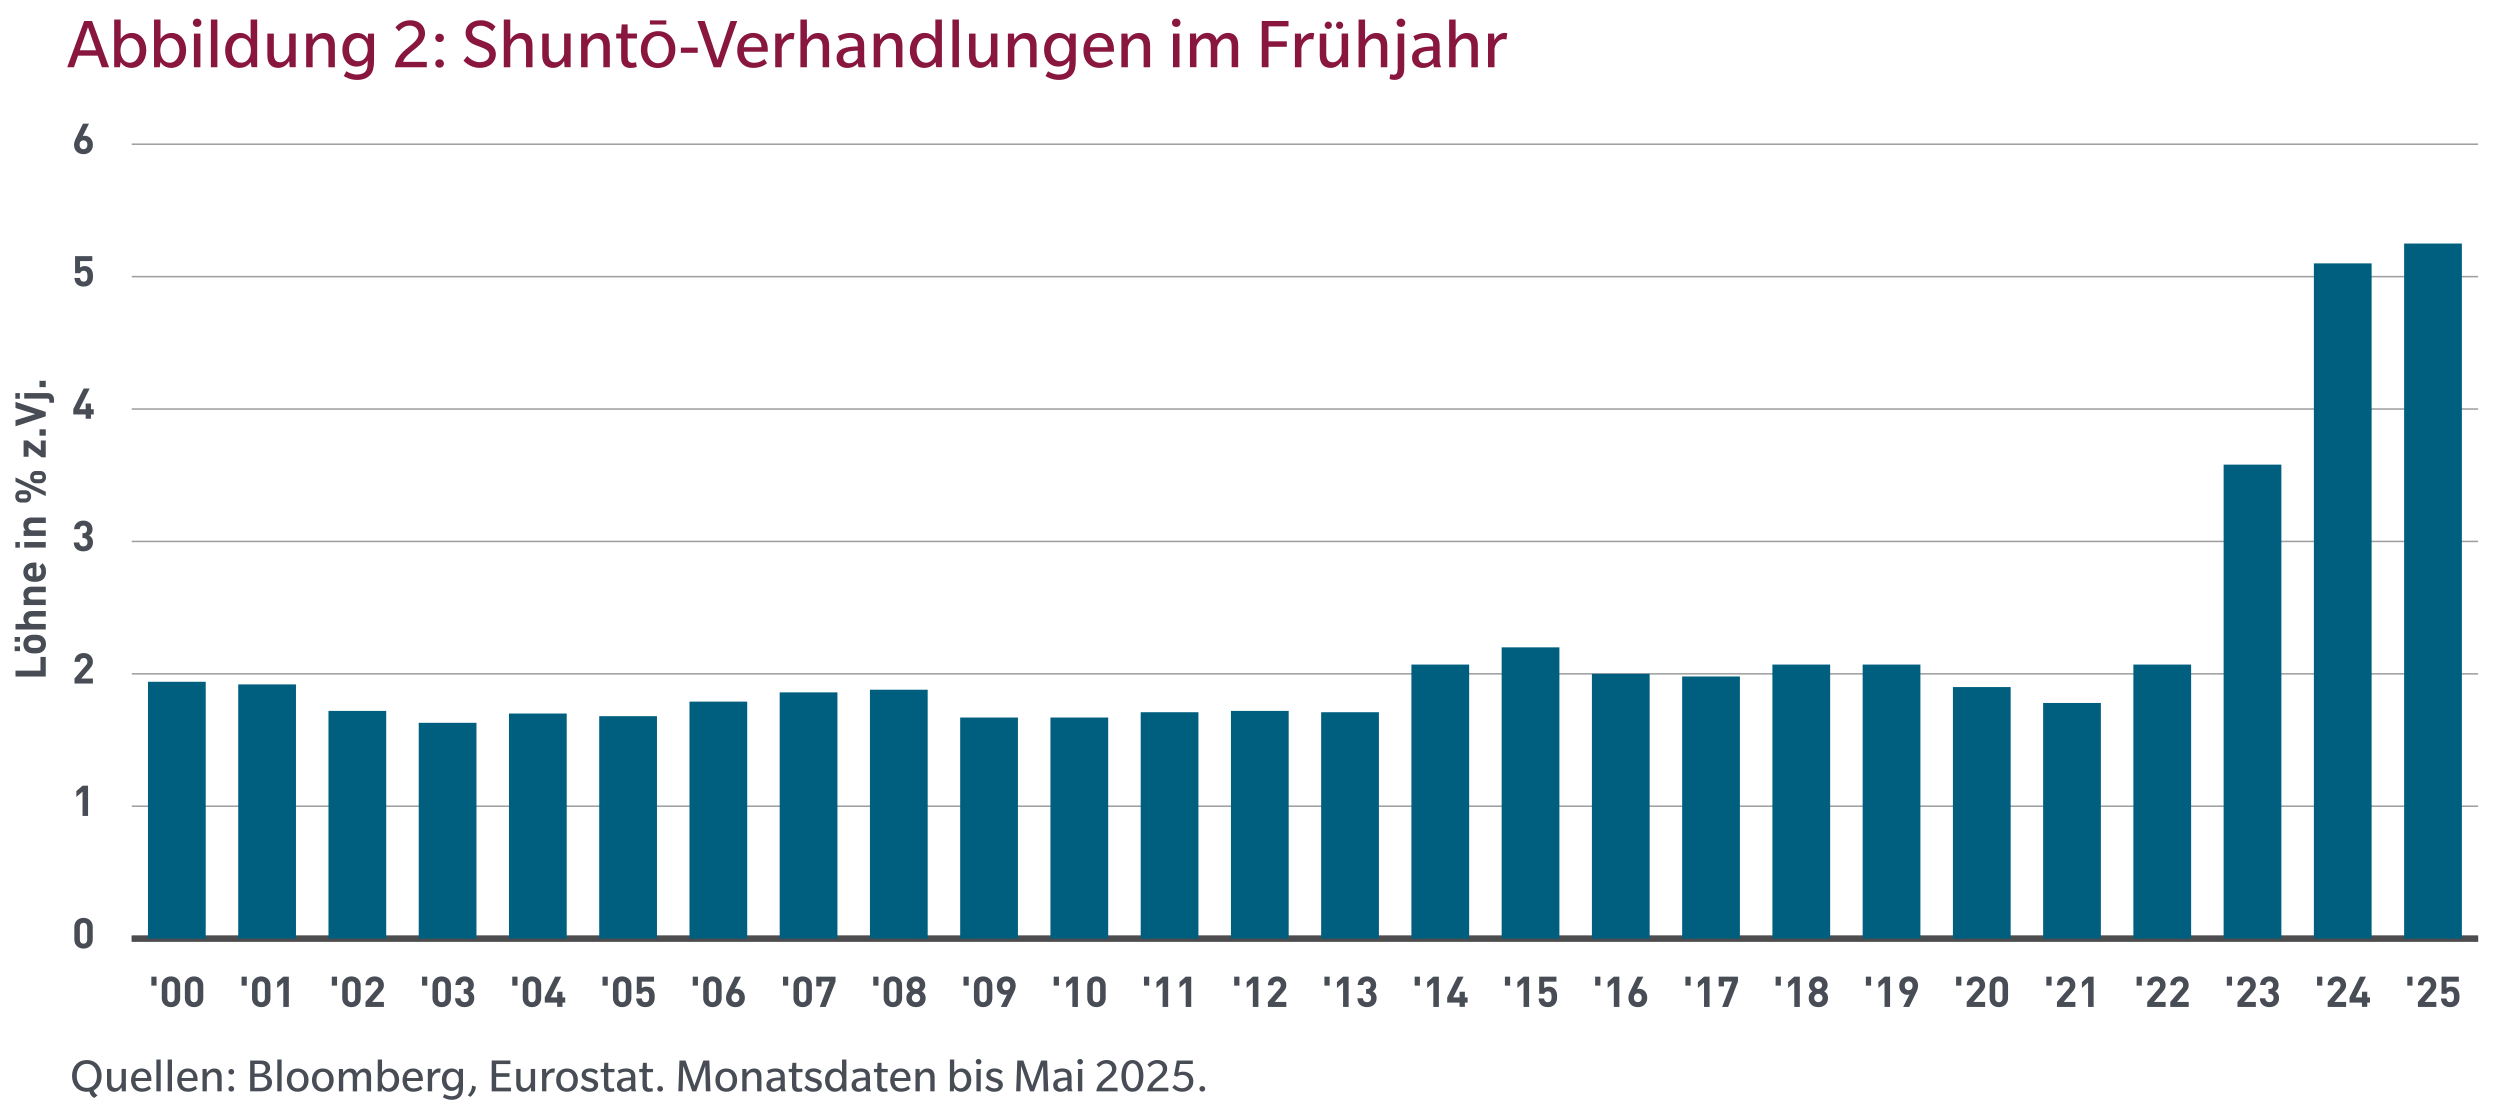 <?xml version="1.0" encoding="UTF-8"?><svg id="Layer_1" xmlns="http://www.w3.org/2000/svg" viewBox="0 0 800 355"><defs><style>.cls-1{fill:#89163e;}.cls-1,.cls-2,.cls-3{stroke-width:0px;}.cls-4{stroke:#9d9fa2;stroke-width:.49px;}.cls-4,.cls-5{fill:none;stroke-miterlimit:10;}.cls-5{stroke:#4d4d4f;stroke-width:1.94px;}.cls-2{fill:#474c55;}.cls-3{fill:#005f7f;}</style></defs><path class="cls-1" d="M32.6,21.52l-1.31-3.71h-6.32l-1.31,3.71h-2.15l5.43-14.81h2.52l5.43,14.81h-2.31ZM28.15,8.72l-2.61,7.37h5.2l-2.59-7.37Z"/><path class="cls-1" d="M42,21.73c-2.17,0-3.1-1.4-3.38-1.87l-.26,1.66h-1.82V6.25h2.08v6.25c.14-.28,1.24-1.96,3.57-1.96,2.82,0,4.62,2.35,4.62,5.6s-1.98,5.6-4.8,5.6ZM41.65,12.17c-1.89,0-3.1,1.8-3.1,3.94s1.12,3.96,3.01,3.96,3.1-1.8,3.1-3.96-1.12-3.94-3.01-3.94Z"/><path class="cls-1" d="M54.75,21.73c-2.17,0-3.1-1.4-3.38-1.87l-.26,1.66h-1.82V6.25h2.08v6.25c.14-.28,1.24-1.96,3.57-1.96,2.82,0,4.62,2.35,4.62,5.6s-1.98,5.6-4.8,5.6ZM54.4,12.17c-1.89,0-3.1,1.8-3.1,3.94s1.12,3.96,3.01,3.96,3.1-1.8,3.1-3.96-1.12-3.94-3.01-3.94Z"/><path class="cls-1" d="M63.1,8.62c-.77,0-1.38-.54-1.38-1.31s.58-1.35,1.35-1.35,1.38.56,1.38,1.33-.58,1.33-1.35,1.33ZM62.05,21.52v-10.77h2.08v10.77h-2.08Z"/><path class="cls-1" d="M67.48,21.52V6.25h2.08v15.27h-2.08Z"/><path class="cls-1" d="M80.49,21.52l-.26-1.66c-.09.12-1.07,1.87-3.57,1.87-2.82,0-4.62-2.35-4.62-5.6s1.96-5.6,4.78-5.6c2.33,0,3.24,1.68,3.38,1.96v-6.25h2.1v15.27h-1.82ZM77.3,12.17c-1.91,0-3.1,1.8-3.1,3.94s1.1,3.96,3.01,3.96,3.08-1.8,3.08-3.96-1.1-3.94-2.98-3.94Z"/><path class="cls-1" d="M92.69,21.52l-.14-1.96c-.63,1.05-1.77,2.17-3.5,2.17-2.05,0-3.5-1.14-3.5-3.99v-6.99h2.08v6.55c0,1.66.58,2.63,2.1,2.63s2.61-1.54,2.82-2.73v-6.46h2.08v10.77h-1.94Z"/><path class="cls-1" d="M105.09,21.52v-6.41c0-1.68-.49-2.77-2.15-2.77s-2.68,1.73-2.89,2.77v6.41h-2.08v-10.77h1.94l.14,1.98c.63-1.07,1.79-2.19,3.59-2.19,2.17,0,3.52,1.26,3.52,4.01v6.97h-2.08Z"/><path class="cls-1" d="M118.59,23.83c-.77.93-2.1,1.75-4.31,1.75s-3.87-.96-4.27-1.26l.82-1.52c.56.37,1.98,1.05,3.38,1.05s2.24-.44,2.68-.93c.44-.49.75-1.28.75-2.68v-.91c-.12.23-1.1,1.98-3.54,1.98-2.77,0-4.55-2.24-4.55-5.41s2.03-5.36,4.71-5.36c2.4,0,3.22,1.66,3.33,1.96l.23-1.75h1.87v8.67c0,2.22-.33,3.45-1.1,4.41ZM114.72,12.17c-1.87,0-3.03,1.63-3.03,3.71s1.1,3.71,2.94,3.71,3.03-1.63,3.03-3.71-1.1-3.71-2.94-3.71Z"/><path class="cls-1" d="M126.38,21.52c.37-3.54,3.29-5.55,4.52-6.6,1.24-1.03,3.03-2.38,3.03-4.06s-1.21-2.66-2.89-2.66-2.8,1.12-3.38,1.82l-1.14-1.28c.7-.82,2.19-2.26,4.83-2.26s4.66,1.63,4.66,4.22-2.29,4.2-3.43,5.13c-1.12.93-3.1,2.33-3.59,3.96h7.58v1.73h-10.19Z"/><path class="cls-1" d="M140.67,13.47c-.79,0-1.38-.58-1.38-1.33s.58-1.35,1.38-1.35,1.38.58,1.38,1.35-.58,1.33-1.38,1.33ZM140.67,21.66c-.79,0-1.38-.58-1.38-1.33s.58-1.35,1.38-1.35,1.38.58,1.38,1.35-.58,1.33-1.38,1.33Z"/><path class="cls-1" d="M157.25,20.51c-.86.72-2.05,1.21-3.8,1.21-2.54,0-4.38-1.49-5.13-2.31l1.21-1.49c.37.4,1.89,1.98,3.92,1.98s3.12-.96,3.12-2.33-1.28-1.89-1.94-2.17c-.65-.28-2.45-.96-2.89-1.14-.26-.12-1-.42-1.63-1.03-.58-.56-1.12-1.42-1.12-2.7,0-1.35.63-2.4,1.49-3.05.84-.63,1.94-1,3.43-1,2.52,0,4.15,1.45,4.66,2.03l-1.05,1.47c-.51-.58-1.96-1.75-3.64-1.75s-2.8.75-2.8,2.1,1.26,1.89,1.89,2.15c.63.28,2.52.98,2.98,1.17.3.14,1,.44,1.58,1.03.61.56,1.14,1.38,1.14,2.68s-.56,2.42-1.45,3.17Z"/><path class="cls-1" d="M168.33,21.52v-6.41c0-1.68-.49-2.77-2.15-2.77s-2.68,1.73-2.89,2.77v6.41h-2.08V6.25h2.08v6.48c.63-1.07,1.8-2.19,3.59-2.19,2.17,0,3.52,1.26,3.52,4.01v6.97h-2.07Z"/><path class="cls-1" d="M180.66,21.52l-.14-1.96c-.63,1.05-1.77,2.17-3.5,2.17-2.05,0-3.5-1.14-3.5-3.99v-6.99h2.08v6.55c0,1.66.58,2.63,2.1,2.63s2.61-1.54,2.82-2.73v-6.46h2.08v10.77h-1.94Z"/><path class="cls-1" d="M193.07,21.52v-6.41c0-1.68-.49-2.77-2.15-2.77s-2.68,1.73-2.89,2.77v6.41h-2.08v-10.77h1.94l.14,1.98c.63-1.07,1.8-2.19,3.59-2.19,2.17,0,3.52,1.26,3.52,4.01v6.97h-2.07Z"/><path class="cls-1" d="M200.85,12.31v5.57c0,.96.12,1.47.37,1.75.28.33.7.47,1.17.47s.96-.12,1.14-.19l.23,1.54c-.42.16-1.28.3-2,.3-.89,0-1.66-.21-2.24-.82-.61-.63-.75-1.45-.75-2.8v-5.83h-1.59v-1.56h1.56l.21-2.94h1.89v2.94h2.98v1.56h-2.98Z"/><path class="cls-1" d="M216.11,15.78c0,4.17-2.89,5.99-5.62,5.99-3.05,0-5.41-2.24-5.41-5.81,0-3.78,2.47-5.99,5.6-5.99s5.43,2.35,5.43,5.81ZM207.15,15.9c0,2.47,1.42,4.34,3.43,4.34s3.43-1.84,3.43-4.38c0-1.91-.96-4.34-3.38-4.34s-3.47,2.24-3.47,4.38ZM213.22,6.53v1.33h-5.25v-1.33h5.25Z"/><path class="cls-1" d="M217.88,16.9v-1.66h5.39v1.66h-5.39Z"/><path class="cls-1" d="M230.7,21.52h-2.33l-5.2-14.81h2.31l4.13,12.47,4.15-12.47h2.15l-5.2,14.81Z"/><path class="cls-1" d="M238.05,16.55c.02,2.17,1.24,3.54,3.24,3.54s3.19-1.1,3.31-1.21l.84,1.33s-1.42,1.52-4.41,1.52-5.11-2.05-5.11-5.57,2.22-5.62,5.11-5.62,4.66,2.17,4.66,5.25v.77h-7.65ZM240.96,12.05c-1.96,0-2.82,1.66-2.94,3.05h5.64c0-1.56-.77-3.05-2.7-3.05Z"/><path class="cls-1" d="M253.95,12.66s-.3-.14-.79-.14-.98.09-1.52.47c-.61.42-1.28,1.28-1.49,2.47v6.06h-2.08v-10.77h1.94l.14,2.1c.56-1.21,1.77-2.33,3.26-2.33.51,0,.84.12.84.12l-.3,2.03Z"/><path class="cls-1" d="M263.25,21.52v-6.41c0-1.68-.49-2.77-2.15-2.77s-2.68,1.73-2.89,2.77v6.41h-2.08V6.25h2.08v6.48c.63-1.07,1.8-2.19,3.59-2.19,2.17,0,3.52,1.26,3.52,4.01v6.97h-2.07Z"/><path class="cls-1" d="M274.77,21.52s-.23-.68-.23-1.33c-.63.75-1.68,1.56-3.43,1.56s-3.4-.98-3.4-3.29,2.03-2.96,2.91-3.19c.86-.23,2.33-.42,3.85-.42v-.65c0-1.56-1.12-2.1-2.45-2.1s-2.54.51-3.22.98l-.68-1.49c.89-.51,2.38-1.05,3.96-1.05s2.66.44,3.29.98c.65.56,1.17,1.38,1.17,3.05v4.66c0,1.1.19,1.73.49,2.29h-2.26ZM274.47,16.2c-.42,0-1.73.09-2.4.19-.7.12-2.24.47-2.24,1.96s1.07,1.89,1.96,1.89,2.05-.51,2.68-1.68v-2.35Z"/><path class="cls-1" d="M286.71,21.52v-6.41c0-1.68-.49-2.77-2.15-2.77s-2.68,1.73-2.89,2.77v6.41h-2.08v-10.77h1.94l.14,1.98c.63-1.07,1.79-2.19,3.59-2.19,2.17,0,3.52,1.26,3.52,4.01v6.97h-2.08Z"/><path class="cls-1" d="M299.6,21.52l-.26-1.66c-.09.12-1.07,1.87-3.57,1.87-2.82,0-4.62-2.35-4.62-5.6s1.96-5.6,4.78-5.6c2.33,0,3.24,1.68,3.38,1.96v-6.25h2.1v15.27h-1.82ZM296.41,12.17c-1.91,0-3.1,1.8-3.1,3.94s1.1,3.96,3.01,3.96,3.08-1.8,3.08-3.96-1.1-3.94-2.98-3.94Z"/><path class="cls-1" d="M304.78,21.52V6.25h2.08v15.27h-2.08Z"/><path class="cls-1" d="M317.23,21.52l-.14-1.96c-.63,1.05-1.77,2.17-3.5,2.17-2.05,0-3.5-1.14-3.5-3.99v-6.99h2.08v6.55c0,1.66.58,2.63,2.1,2.63s2.61-1.54,2.82-2.73v-6.46h2.08v10.77h-1.94Z"/><path class="cls-1" d="M329.64,21.52v-6.41c0-1.68-.49-2.77-2.15-2.77s-2.68,1.73-2.89,2.77v6.41h-2.08v-10.77h1.94l.14,1.98c.63-1.07,1.79-2.19,3.59-2.19,2.17,0,3.52,1.26,3.52,4.01v6.97h-2.08Z"/><path class="cls-1" d="M343.14,23.83c-.77.93-2.1,1.75-4.31,1.75s-3.87-.96-4.27-1.26l.82-1.52c.56.37,1.98,1.05,3.38,1.05s2.24-.44,2.68-.93c.44-.49.75-1.28.75-2.68v-.91c-.12.23-1.1,1.98-3.54,1.98-2.77,0-4.55-2.24-4.55-5.41s2.03-5.36,4.71-5.36c2.4,0,3.22,1.66,3.33,1.96l.23-1.75h1.87v8.67c0,2.22-.33,3.45-1.1,4.41ZM339.27,12.17c-1.87,0-3.03,1.63-3.03,3.71s1.1,3.71,2.94,3.71,3.03-1.63,3.03-3.71-1.1-3.71-2.94-3.71Z"/><path class="cls-1" d="M348.83,16.55c.02,2.17,1.24,3.54,3.24,3.54s3.19-1.1,3.31-1.21l.84,1.33s-1.42,1.52-4.41,1.52-5.11-2.05-5.11-5.57,2.21-5.62,5.11-5.62,4.66,2.17,4.66,5.25v.77h-7.65ZM351.74,12.05c-1.96,0-2.82,1.66-2.94,3.05h5.64c0-1.56-.77-3.05-2.7-3.05Z"/><path class="cls-1" d="M365.96,21.52v-6.41c0-1.68-.49-2.77-2.15-2.77s-2.68,1.73-2.89,2.77v6.41h-2.08v-10.77h1.94l.14,1.98c.63-1.07,1.79-2.19,3.59-2.19,2.17,0,3.52,1.26,3.52,4.01v6.97h-2.08Z"/><path class="cls-1" d="M376.41,8.62c-.77,0-1.38-.54-1.38-1.31s.58-1.35,1.35-1.35,1.38.56,1.38,1.33-.58,1.33-1.35,1.33ZM375.36,21.52v-10.77h2.08v10.77h-2.08Z"/><path class="cls-1" d="M394.13,21.52v-6.69c0-1.4-.3-2.5-1.87-2.5s-2.61,1.98-2.73,2.77v6.41h-2.08v-6.69c0-1.4-.3-2.5-1.89-2.5s-2.59,1.98-2.7,2.77v6.41h-2.08v-10.77h1.94l.14,1.98c.65-1.24,1.96-2.19,3.43-2.19s2.63.68,3.05,2.31c.75-1.33,2.08-2.31,3.61-2.31,1.72,0,3.26,1,3.26,3.78v7.2h-2.1Z"/><path class="cls-1" d="M405.93,8.44v4.78h5.85v1.75h-5.85v6.55h-2.17V6.71h8.56v1.73h-6.39Z"/><path class="cls-1" d="M420.25,12.66s-.3-.14-.79-.14-.98.09-1.52.47c-.61.42-1.28,1.28-1.49,2.47v6.06h-2.08v-10.77h1.94l.14,2.1c.56-1.21,1.77-2.33,3.26-2.33.51,0,.84.12.84.12l-.3,2.03Z"/><path class="cls-1" d="M429.46,21.52l-.14-1.96c-.63,1.05-1.77,2.17-3.5,2.17-2.05,0-3.5-1.14-3.5-3.99v-6.99h2.08v6.55c0,1.66.58,2.63,2.1,2.63s2.61-1.54,2.82-2.73v-6.46h2.08v10.77h-1.94ZM425.03,9.25c-.68,0-1.14-.54-1.14-1.17s.47-1.17,1.14-1.17,1.17.51,1.17,1.17-.47,1.17-1.17,1.17ZM428.69,9.25c-.7,0-1.17-.54-1.17-1.17s.47-1.17,1.14-1.17,1.17.51,1.17,1.17-.47,1.17-1.14,1.17Z"/><path class="cls-1" d="M441.86,21.52v-6.41c0-1.68-.49-2.77-2.15-2.77s-2.68,1.73-2.89,2.77v6.41h-2.08V6.25h2.08v6.48c.63-1.07,1.79-2.19,3.59-2.19,2.17,0,3.52,1.26,3.52,4.01v6.97h-2.08Z"/><path class="cls-1" d="M448.72,24.45c-.51.68-1.38,1.12-2.38,1.12s-1.52-.23-1.68-.3l.21-1.52c.26.07.65.14.96.14.21,0,.7.05,1.03-.33.37-.4.4-1.26.4-2.08v-10.75h2.1v10.98c0,1.05-.12,2.05-.63,2.73ZM448.32,8.62c-.77,0-1.4-.54-1.4-1.31s.61-1.35,1.38-1.35,1.38.56,1.38,1.33-.58,1.33-1.35,1.33Z"/><path class="cls-1" d="M458.91,21.52s-.23-.68-.23-1.33c-.63.75-1.68,1.56-3.43,1.56s-3.4-.98-3.4-3.29,2.03-2.96,2.91-3.19c.86-.23,2.33-.42,3.85-.42v-.65c0-1.56-1.12-2.1-2.45-2.1s-2.54.51-3.22.98l-.68-1.49c.89-.51,2.38-1.05,3.96-1.05s2.66.44,3.29.98c.65.56,1.17,1.38,1.17,3.05v4.66c0,1.1.19,1.73.49,2.29h-2.26ZM458.6,16.2c-.42,0-1.72.09-2.4.19-.7.12-2.24.47-2.24,1.96s1.07,1.89,1.96,1.89,2.05-.51,2.68-1.68v-2.35Z"/><path class="cls-1" d="M470.84,21.52v-6.41c0-1.68-.49-2.77-2.15-2.77s-2.68,1.73-2.89,2.77v6.41h-2.08V6.25h2.08v6.48c.63-1.07,1.79-2.19,3.59-2.19,2.17,0,3.52,1.26,3.52,4.01v6.97h-2.08Z"/><path class="cls-1" d="M482.04,12.66s-.3-.14-.79-.14-.98.09-1.52.47c-.61.42-1.28,1.28-1.49,2.47v6.06h-2.08v-10.77h1.94l.14,2.1c.56-1.21,1.77-2.33,3.26-2.33.51,0,.84.12.84.12l-.3,2.03Z"/><path class="cls-2" d="M29.97,348.87c.08.59.72,1.38,1.27,1.6l-1.06.89c-.76-.33-1.42-1.15-1.57-2.07,0,0-.36.08-.82.08-2.88,0-4.74-2.1-4.74-5.08s1.87-5.07,4.74-5.07,4.73,2.1,4.73,5.07-1.77,4.26-2.55,4.59ZM27.8,340.43c-2.02,0-3.25,1.62-3.25,3.84s1.23,3.86,3.25,3.86,3.23-1.62,3.23-3.84-1.23-3.86-3.23-3.86Z"/><path class="cls-2" d="M38.99,349.23l-.09-1.31c-.42.7-1.18,1.45-2.33,1.45-1.37,0-2.33-.76-2.33-2.66v-4.66h1.38v4.37c0,1.1.39,1.76,1.4,1.76s1.74-1.03,1.88-1.82v-4.31h1.38v7.18h-1.29Z"/><path class="cls-2" d="M43.35,345.92c.02,1.45.82,2.36,2.16,2.36s2.13-.73,2.21-.81l.56.89s-.95,1.01-2.94,1.01-3.4-1.37-3.4-3.72,1.48-3.75,3.4-3.75,3.11,1.45,3.11,3.5v.51h-5.1ZM45.3,342.92c-1.31,0-1.88,1.1-1.96,2.04h3.76c0-1.04-.51-2.04-1.8-2.04Z"/><path class="cls-2" d="M50.04,349.23v-10.18h1.38v10.18h-1.38Z"/><path class="cls-2" d="M53.66,349.23v-10.18h1.38v10.18h-1.38Z"/><path class="cls-2" d="M58.12,345.92c.02,1.45.82,2.36,2.16,2.36s2.13-.73,2.21-.81l.56.89s-.95,1.01-2.94,1.01-3.4-1.37-3.4-3.72,1.48-3.75,3.4-3.75,3.11,1.45,3.11,3.5v.51h-5.1ZM60.07,342.92c-1.31,0-1.88,1.1-1.96,2.04h3.76c0-1.04-.51-2.04-1.8-2.04Z"/><path class="cls-2" d="M69.55,349.23v-4.28c0-1.12-.33-1.85-1.43-1.85s-1.79,1.15-1.93,1.85v4.28h-1.38v-7.18h1.29l.09,1.32c.42-.72,1.2-1.46,2.39-1.46,1.45,0,2.35.84,2.35,2.67v4.65h-1.38Z"/><path class="cls-2" d="M74.01,343.87c-.53,0-.92-.39-.92-.89s.39-.9.92-.9.92.39.92.9-.39.89-.92.89ZM74.01,349.32c-.53,0-.92-.39-.92-.89s.39-.9.92-.9.92.39.92.9-.39.89-.92.89Z"/><path class="cls-2" d="M85.92,348.61c-.67.45-1.59.62-2.64.62h-3.23v-9.87h3.02c.82,0,1.77.06,2.35.45.56.39,1.01.98,1.01,1.94s-.59,1.83-1.73,2.13v.05c1.43.2,2.35,1.14,2.35,2.47,0,1.01-.47,1.76-1.12,2.21ZM84.32,340.71c-.34-.19-.85-.22-1.38-.22h-1.46v3.03h1.46c.53,0,1.06-.06,1.38-.3.33-.22.65-.61.65-1.26s-.31-1.06-.65-1.26ZM84.81,344.92c-.33-.22-.82-.33-1.49-.33h-1.85v3.51h1.85c.67,0,1.17-.12,1.49-.34.36-.22.73-.68.73-1.42s-.37-1.2-.73-1.43Z"/><path class="cls-2" d="M88.74,349.23v-10.18h1.38v10.18h-1.38Z"/><path class="cls-2" d="M95.27,349.37c-2.08,0-3.48-1.45-3.48-3.73s1.4-3.73,3.47-3.73,3.48,1.45,3.48,3.73-1.4,3.73-3.47,3.73ZM95.27,342.99c-1.32,0-2.05,1.1-2.05,2.64s.72,2.64,2.04,2.64,2.05-1.09,2.05-2.64-.72-2.64-2.04-2.64Z"/><path class="cls-2" d="M103.31,349.37c-2.08,0-3.48-1.45-3.48-3.73s1.4-3.73,3.47-3.73,3.48,1.45,3.48,3.73-1.4,3.73-3.47,3.73ZM103.31,342.99c-1.32,0-2.05,1.1-2.05,2.64s.72,2.64,2.04,2.64,2.05-1.09,2.05-2.64-.72-2.64-2.04-2.64Z"/><path class="cls-2" d="M117.33,349.23v-4.46c0-.93-.2-1.66-1.24-1.66s-1.74,1.32-1.82,1.85v4.28h-1.38v-4.46c0-.93-.2-1.66-1.26-1.66s-1.73,1.32-1.8,1.85v4.28h-1.38v-7.18h1.29l.09,1.32c.44-.82,1.31-1.46,2.29-1.46s1.76.45,2.04,1.54c.5-.89,1.38-1.54,2.41-1.54,1.15,0,2.18.67,2.18,2.52v4.8h-1.4Z"/><path class="cls-2" d="M124.51,349.37c-1.45,0-2.07-.93-2.25-1.24l-.17,1.1h-1.21v-10.18h1.38v4.17c.09-.19.82-1.31,2.38-1.31,1.88,0,3.08,1.57,3.08,3.73s-1.32,3.73-3.2,3.73ZM124.28,342.99c-1.26,0-2.07,1.2-2.07,2.63s.75,2.64,2.01,2.64,2.07-1.2,2.07-2.64-.75-2.63-2.01-2.63Z"/><path class="cls-2" d="M130.22,345.92c.02,1.45.82,2.36,2.16,2.36s2.13-.73,2.21-.81l.56.89s-.95,1.01-2.94,1.01-3.4-1.37-3.4-3.72,1.48-3.75,3.4-3.75,3.11,1.45,3.11,3.5v.51h-5.1ZM132.16,342.92c-1.31,0-1.88,1.1-1.96,2.04h3.76c0-1.04-.51-2.04-1.8-2.04Z"/><path class="cls-2" d="M140.82,343.32s-.2-.09-.53-.09-.65.06-1.01.31c-.4.28-.86.86-1,1.65v4.04h-1.38v-7.18h1.29l.09,1.4c.37-.81,1.18-1.55,2.18-1.55.34,0,.56.08.56.08l-.2,1.35Z"/><path class="cls-2" d="M147.44,350.77c-.51.62-1.4,1.17-2.88,1.17s-2.58-.64-2.85-.84l.54-1.01c.37.25,1.32.7,2.25.7s1.49-.3,1.79-.62c.3-.33.5-.86.5-1.79v-.61c-.08.16-.73,1.32-2.36,1.32-1.85,0-3.03-1.49-3.03-3.61s1.35-3.58,3.14-3.58c1.6,0,2.15,1.1,2.22,1.31l.16-1.17h1.24v5.78c0,1.48-.22,2.3-.73,2.94ZM144.86,342.99c-1.24,0-2.02,1.09-2.02,2.47s.73,2.47,1.96,2.47,2.02-1.09,2.02-2.47-.73-2.47-1.96-2.47Z"/><path class="cls-2" d="M152.28,347.74c0,1.24-.9,2.61-1.77,3.25l-.82-.5c.85-.85,1.35-1.87,1.35-3.11l1.24.36Z"/><path class="cls-2" d="M157.34,349.23v-9.87h6v1.15h-4.57v2.91h4.26v1.17h-4.26v3.45h4.73v1.2h-6.16Z"/><path class="cls-2" d="M169.94,349.23l-.09-1.31c-.42.7-1.18,1.45-2.33,1.45-1.37,0-2.33-.76-2.33-2.66v-4.66h1.38v4.37c0,1.1.39,1.76,1.4,1.76s1.74-1.03,1.88-1.82v-4.31h1.38v7.18h-1.29Z"/><path class="cls-2" d="M177.38,343.32s-.2-.09-.53-.09-.65.06-1.01.31c-.4.28-.86.86-1,1.65v4.04h-1.38v-7.18h1.29l.09,1.4c.37-.81,1.18-1.55,2.18-1.55.34,0,.56.08.56.08l-.2,1.35Z"/><path class="cls-2" d="M181.45,349.37c-2.08,0-3.48-1.45-3.48-3.73s1.4-3.73,3.47-3.73,3.48,1.45,3.48,3.73-1.4,3.73-3.47,3.73ZM181.45,342.99c-1.32,0-2.05,1.1-2.05,2.64s.72,2.64,2.04,2.64,2.05-1.09,2.05-2.64-.72-2.64-2.04-2.64Z"/><path class="cls-2" d="M190.72,348.7c-.4.37-1.04.68-2.11.68-1.45,0-2.5-.89-2.83-1.26l.75-.87c.42.48,1.29,1.03,2.13,1.03s1.4-.31,1.4-.95-.73-.85-1.14-1-.95-.31-1.31-.45c-.36-.16-1.48-.59-1.48-1.87s1.09-2.13,2.66-2.13,2.52.9,2.55.95l-.59.92c-.45-.4-1.2-.81-1.94-.81s-1.34.28-1.34.9.64.81,1.13.98c.5.17,1.06.36,1.37.47.3.12,1.45.59,1.45,1.83,0,.72-.31,1.23-.7,1.57Z"/><path class="cls-2" d="M194.65,343.09v3.72c0,.64.08.98.25,1.17.19.22.47.31.78.31s.64-.08.76-.12l.16,1.03c-.28.11-.86.2-1.34.2-.59,0-1.1-.14-1.49-.54-.4-.42-.5-.96-.5-1.87v-3.89h-1.06v-1.04h1.04l.14-1.96h1.26v1.96h1.99v1.04h-1.99Z"/><path class="cls-2" d="M202.13,349.23s-.16-.45-.16-.89c-.42.5-1.12,1.04-2.29,1.04s-2.27-.65-2.27-2.19,1.35-1.97,1.94-2.13c.58-.16,1.55-.28,2.57-.28v-.44c0-1.04-.75-1.4-1.63-1.4s-1.69.34-2.15.65l-.45-1c.59-.34,1.59-.7,2.64-.7s1.77.3,2.19.65c.44.37.78.92.78,2.04v3.11c0,.73.12,1.15.33,1.52h-1.51ZM201.93,345.68c-.28,0-1.15.06-1.6.12-.47.08-1.49.31-1.49,1.31s.72,1.26,1.31,1.26,1.37-.34,1.79-1.12v-1.57Z"/><path class="cls-2" d="M206.99,343.09v3.72c0,.64.08.98.25,1.17.19.22.47.31.78.31s.64-.08.76-.12l.16,1.03c-.28.11-.86.2-1.34.2-.59,0-1.1-.14-1.49-.54-.4-.42-.5-.96-.5-1.87v-3.89h-1.06v-1.04h1.04l.14-1.96h1.26v1.96h1.99v1.04h-1.99Z"/><path class="cls-2" d="M211.25,349.32c-.53,0-.92-.39-.92-.89s.39-.9.92-.9.92.39.92.9-.39.89-.92.89Z"/><path class="cls-2" d="M225.88,349.23l-.2-8.13-2.91,8.13h-1.24l-2.89-8.13-.2,8.13h-1.37l.36-9.87h1.93l2.85,8.07,2.85-8.07h1.93l.36,9.87h-1.45Z"/><path class="cls-2" d="M232.41,349.37c-2.08,0-3.48-1.45-3.48-3.73s1.4-3.73,3.47-3.73,3.48,1.45,3.48,3.73-1.4,3.73-3.47,3.73ZM232.41,342.99c-1.32,0-2.05,1.1-2.05,2.64s.72,2.64,2.04,2.64,2.05-1.09,2.05-2.64-.72-2.64-2.04-2.64Z"/><path class="cls-2" d="M242.28,349.23v-4.28c0-1.12-.33-1.85-1.43-1.85s-1.79,1.15-1.93,1.85v4.28h-1.38v-7.18h1.29l.09,1.32c.42-.72,1.2-1.46,2.39-1.46,1.45,0,2.35.84,2.35,2.67v4.65h-1.38Z"/><path class="cls-2" d="M249.96,349.23s-.16-.45-.16-.89c-.42.5-1.12,1.04-2.29,1.04s-2.27-.65-2.27-2.19,1.35-1.97,1.94-2.13c.58-.16,1.55-.28,2.57-.28v-.44c0-1.04-.75-1.4-1.63-1.4s-1.69.34-2.15.65l-.45-1c.59-.34,1.59-.7,2.64-.7s1.77.3,2.19.65c.44.37.78.92.78,2.04v3.11c0,.73.12,1.15.33,1.52h-1.51ZM249.76,345.68c-.28,0-1.15.06-1.6.12-.47.08-1.49.31-1.49,1.31s.72,1.26,1.31,1.26,1.37-.34,1.79-1.12v-1.57Z"/><path class="cls-2" d="M254.82,343.09v3.72c0,.64.08.98.25,1.17.19.22.47.31.78.31s.64-.08.76-.12l.16,1.03c-.28.11-.86.2-1.34.2-.59,0-1.1-.14-1.49-.54-.4-.42-.5-.96-.5-1.87v-3.89h-1.06v-1.04h1.04l.14-1.96h1.26v1.96h1.99v1.04h-1.99Z"/><path class="cls-2" d="M262.3,348.7c-.4.37-1.04.68-2.11.68-1.45,0-2.5-.89-2.83-1.26l.75-.87c.42.48,1.29,1.03,2.13,1.03s1.4-.31,1.4-.95-.73-.85-1.14-1-.95-.31-1.31-.45c-.36-.16-1.48-.59-1.48-1.87s1.09-2.13,2.66-2.13,2.52.9,2.55.95l-.59.92c-.45-.4-1.2-.81-1.94-.81s-1.34.28-1.34.9.64.81,1.13.98c.5.17,1.06.36,1.37.47.3.12,1.45.59,1.45,1.83,0,.72-.31,1.23-.7,1.57Z"/><path class="cls-2" d="M269.64,349.23l-.17-1.1c-.06.08-.72,1.24-2.38,1.24-1.88,0-3.08-1.57-3.08-3.73s1.31-3.73,3.19-3.73c1.56,0,2.16,1.12,2.25,1.31v-4.17h1.4v10.18h-1.21ZM267.51,342.99c-1.27,0-2.07,1.2-2.07,2.63s.73,2.64,2.01,2.64,2.05-1.2,2.05-2.64-.73-2.63-1.99-2.63Z"/><path class="cls-2" d="M277.22,349.23s-.16-.45-.16-.89c-.42.5-1.12,1.04-2.29,1.04s-2.27-.65-2.27-2.19,1.35-1.97,1.94-2.13c.58-.16,1.55-.28,2.57-.28v-.44c0-1.04-.75-1.4-1.63-1.4s-1.69.34-2.15.65l-.45-1c.59-.34,1.59-.7,2.64-.7s1.77.3,2.19.65c.44.37.78.92.78,2.04v3.11c0,.73.12,1.15.33,1.52h-1.51ZM277.02,345.68c-.28,0-1.15.06-1.6.12-.47.08-1.49.31-1.49,1.31s.72,1.26,1.31,1.26,1.37-.34,1.79-1.12v-1.57Z"/><path class="cls-2" d="M282.09,343.09v3.72c0,.64.08.98.25,1.17.19.22.47.31.78.31s.64-.08.76-.12l.16,1.03c-.28.11-.86.2-1.34.2-.59,0-1.1-.14-1.49-.54-.4-.42-.5-.96-.5-1.87v-3.89h-1.06v-1.04h1.04l.14-1.96h1.26v1.96h1.99v1.04h-1.99Z"/><path class="cls-2" d="M286.27,345.92c.02,1.45.82,2.36,2.16,2.36s2.13-.73,2.21-.81l.56.89s-.95,1.01-2.94,1.01-3.4-1.37-3.4-3.72,1.48-3.75,3.4-3.75,3.11,1.45,3.11,3.5v.51h-5.1ZM288.21,342.92c-1.31,0-1.88,1.1-1.96,2.04h3.76c0-1.04-.51-2.04-1.8-2.04Z"/><path class="cls-2" d="M297.7,349.23v-4.28c0-1.12-.33-1.85-1.43-1.85s-1.79,1.15-1.93,1.85v4.28h-1.38v-7.18h1.29l.09,1.32c.42-.72,1.2-1.46,2.39-1.46,1.45,0,2.35.84,2.35,2.67v4.65h-1.38Z"/><path class="cls-2" d="M307.6,349.37c-1.45,0-2.07-.93-2.25-1.24l-.17,1.1h-1.21v-10.18h1.38v4.17c.09-.19.82-1.31,2.38-1.31,1.88,0,3.08,1.57,3.08,3.73s-1.32,3.73-3.2,3.73ZM307.36,342.99c-1.26,0-2.07,1.2-2.07,2.63s.75,2.64,2.01,2.64,2.07-1.2,2.07-2.64-.75-2.63-2.01-2.63Z"/><path class="cls-2" d="M313.16,340.63c-.51,0-.92-.36-.92-.87s.39-.9.9-.9.92.37.92.89-.39.89-.9.89ZM312.46,349.23v-7.18h1.38v7.18h-1.38Z"/><path class="cls-2" d="M320.22,348.7c-.4.37-1.04.68-2.12.68-1.45,0-2.5-.89-2.83-1.26l.75-.87c.42.48,1.29,1.03,2.13,1.03s1.4-.31,1.4-.95-.73-.85-1.13-1-.95-.31-1.31-.45c-.36-.16-1.48-.59-1.48-1.87s1.09-2.13,2.66-2.13,2.52.9,2.55.95l-.59.92c-.45-.4-1.2-.81-1.94-.81s-1.34.28-1.34.9.64.81,1.13.98c.5.17,1.06.36,1.37.47.3.12,1.45.59,1.45,1.83,0,.72-.31,1.23-.7,1.57Z"/><path class="cls-2" d="M333.98,349.23l-.2-8.13-2.91,8.13h-1.24l-2.89-8.13-.2,8.13h-1.37l.36-9.87h1.93l2.85,8.07,2.85-8.07h1.93l.36,9.87h-1.45Z"/><path class="cls-2" d="M341.73,349.23s-.16-.45-.16-.89c-.42.5-1.12,1.04-2.29,1.04s-2.27-.65-2.27-2.19,1.35-1.97,1.94-2.13c.58-.16,1.56-.28,2.57-.28v-.44c0-1.04-.75-1.4-1.63-1.4s-1.7.34-2.15.65l-.45-1c.59-.34,1.59-.7,2.64-.7s1.77.3,2.19.65c.43.37.78.92.78,2.04v3.11c0,.73.12,1.15.33,1.52h-1.51ZM341.53,345.68c-.28,0-1.15.06-1.6.12-.47.08-1.49.31-1.49,1.31s.72,1.26,1.31,1.26,1.37-.34,1.79-1.12v-1.57Z"/><path class="cls-2" d="M345.65,340.63c-.51,0-.92-.36-.92-.87s.39-.9.9-.9.92.37.92.89-.39.89-.9.89ZM344.95,349.23v-7.18h1.38v7.18h-1.38Z"/><path class="cls-2" d="M350.81,349.23c.25-2.36,2.19-3.7,3.02-4.4.82-.68,2.02-1.59,2.02-2.71s-.81-1.77-1.93-1.77-1.87.75-2.25,1.21l-.76-.85c.47-.54,1.46-1.51,3.22-1.51s3.11,1.09,3.11,2.81-1.52,2.8-2.29,3.42c-.75.62-2.07,1.56-2.39,2.64h5.05v1.15h-6.79Z"/><path class="cls-2" d="M362.38,349.37c-2.35,0-3.53-2.25-3.53-5.08s1.17-5.08,3.51-5.08,3.53,2.25,3.53,5.08-1.17,5.08-3.51,5.08ZM362.38,340.3c-1.46,0-2.1,1.87-2.1,3.96s.64,3.96,2.1,3.96,2.08-1.85,2.08-3.96-.64-3.96-2.08-3.96Z"/><path class="cls-2" d="M367.07,349.23c.25-2.36,2.19-3.7,3.02-4.4.82-.68,2.02-1.59,2.02-2.71s-.81-1.77-1.93-1.77-1.87.75-2.25,1.21l-.76-.85c.47-.54,1.46-1.51,3.22-1.51s3.11,1.09,3.11,2.81-1.52,2.8-2.29,3.42c-.75.62-2.07,1.56-2.39,2.64h5.05v1.15h-6.79Z"/><path class="cls-2" d="M378.29,349.37c-1.94,0-2.94-1.17-3.16-1.42l.79-.86c.23.26,1.04,1.14,2.3,1.14s2.27-.73,2.27-2.15-1.03-2.11-2.25-2.11c-.92,0-1.46.44-1.62.59l-.92-.4.87-4.8h5.13v1.12h-4.09l-.54,2.78c.23-.11.68-.33,1.54-.33,1.69,0,3.26,1.03,3.26,3.14s-1.65,3.3-3.59,3.3Z"/><path class="cls-2" d="M384.73,349.32c-.53,0-.92-.39-.92-.89s.39-.9.92-.9.92.39.92.9-.39.89-.92.89Z"/><path class="cls-2" d="M14.64,216.49H4.96v-1.89h7.99v-4.39h1.69v6.28Z"/><path class="cls-2" d="M6.4,205.35h-1.7v-1.51h1.7v1.51ZM6.4,208.36h-1.7v-1.51h1.7v1.51ZM13.85,203.91c.46.45.87,1.16.87,2.2s-.41,1.74-.87,2.19c-.68.64-1.48.8-2.76.8s-2.07-.16-2.75-.8c-.46-.45-.87-1.14-.87-2.19s.39-1.75.87-2.2c.68-.64,1.47-.8,2.75-.8s2.09.15,2.76.8ZM9.38,205.29c-.2.2-.31.48-.31.83s.11.61.31.82c.35.37.99.41,1.71.41s1.37-.04,1.73-.41c.2-.2.31-.48.31-.82s-.11-.62-.31-.83c-.35-.37-.99-.41-1.73-.41s-1.36.04-1.71.41Z"/><path class="cls-2" d="M14.64,197.3h-4.28c-.97,0-1.29.61-1.29,1.17s.33,1.18,1.29,1.18h4.28v1.77H4.96v-1.77h3.25c-.49-.45-.73-1.05-.73-1.73s.23-1.28.63-1.67c.57-.57,1.24-.72,2.01-.72h4.53v1.77Z"/><path class="cls-2" d="M14.64,189.51h-4.28c-.97,0-1.29.61-1.29,1.17s.33,1.18,1.29,1.18h4.28v1.77h-7.08v-1.73h.65c-.49-.46-.73-1.11-.73-1.77,0-.71.23-1.28.63-1.67.57-.57,1.24-.72,2.01-.72h4.53v1.77Z"/><path class="cls-2" d="M11.65,184.45c.92,0,1.58-.54,1.58-1.55,0-.77-.23-1.16-.67-1.6l1.05-1.07c.73.72,1.11,1.41,1.11,2.69,0,1.67-.76,3.28-3.63,3.28-2.31,0-3.62-1.25-3.62-3.09,0-1.97,1.41-3.09,3.43-3.09h.75v4.43ZM9.68,181.92c-.42.19-.73.58-.73,1.18s.31.99.73,1.18c.26.12.45.15.76.16v-2.69c-.31.01-.5.04-.76.16Z"/><path class="cls-2" d="M6.35,175.25h-1.44v-1.81h1.44v1.81ZM14.64,175.22h-6.88v-1.77h6.88v1.77Z"/><path class="cls-2" d="M14.64,167.37h-4.28c-.97,0-1.29.61-1.29,1.17s.33,1.18,1.29,1.18h4.28v1.77h-7.08v-1.73h.65c-.49-.46-.73-1.11-.73-1.77,0-.71.23-1.28.63-1.67.57-.57,1.24-.72,2.01-.72h4.53v1.77Z"/><path class="cls-2" d="M9.95,158.84c0,1.07-.64,1.98-1.86,1.98h-1.35c-1.22,0-1.86-.91-1.86-1.98s.64-1.96,1.86-1.96h1.35c1.22,0,1.86.9,1.86,1.96ZM14.64,157.35v1.39l-9.68-4.58v-1.39l9.68,4.58ZM6.8,158.16c-.53,0-.77.24-.77.68s.24.69.77.69h1.24c.53,0,.77-.24.77-.69s-.24-.68-.77-.68h-1.24ZM14.72,152.68c0,1.07-.63,1.97-1.86,1.97h-1.35c-1.22,0-1.86-.9-1.86-1.97s.64-1.97,1.86-1.97h1.35c1.24,0,1.86.9,1.86,1.97ZM11.57,151.98c-.52,0-.77.24-.77.69s.26.69.77.69h1.25c.52,0,.76-.24.76-.69s-.24-.69-.76-.69h-1.25Z"/><path class="cls-2" d="M14.64,146.34h-1.35l-4.15-3.14v2.96h-1.59v-5.22h1.35l4.15,3.18v-3.18h1.59v5.4Z"/><path class="cls-2" d="M14.64,139.41h-2.01v-2.03h2.01v2.03Z"/><path class="cls-2" d="M14.64,131.81v1.41l-9.68,3.19v-1.96l6.31-1.94-6.31-1.94v-1.97l9.68,3.21Z"/><path class="cls-2" d="M6.35,127.59h-1.44v-1.81h1.44v1.81ZM17.29,127.86v1.01h-1.5v-.68c0-.45-.22-.63-.64-.63h-7.4v-1.77h7.5c1.01,0,2.03.61,2.03,2.07Z"/><path class="cls-2" d="M14.64,123.89h-2.01v-2.03h2.01v2.03Z"/><line class="cls-5" x1="42.16" y1="300.36" x2="793" y2="300.36"/><path class="cls-2" d="M26.74,303.55c-1.58,0-2.95-1.03-2.95-2.88v-4.08c0-1.85,1.37-2.88,2.95-2.88s2.94,1.03,2.94,2.88v4.08c0,1.85-1.36,2.88-2.94,2.88ZM27.9,296.62c0-.82-.46-1.32-1.17-1.32s-1.18.5-1.18,1.32v4.04c0,.82.48,1.31,1.18,1.31s1.17-.49,1.17-1.31v-4.04Z"/><path class="cls-2" d="M26.41,261.1v-7.78l-1.97,1.71v-1.9l1.97-1.71h1.77v9.68h-1.77Z"/><path class="cls-2" d="M23.84,218.73v-1.59l3.62-4.2c.35-.42.5-.72.5-1.17,0-.72-.42-1.21-1.17-1.21-.58,0-1.18.3-1.18,1.24h-1.77c0-1.77,1.29-2.83,2.95-2.83s2.94,1.07,2.94,2.81c0,.94-.37,1.44-1.03,2.22l-2.71,3.14h3.74v1.59h-5.89Z"/><path class="cls-2" d="M26.69,176.44c-1.58,0-3.06-.83-3.09-2.85h1.77c.03.87.63,1.26,1.32,1.26.76,0,1.31-.48,1.31-1.35,0-.8-.49-1.33-1.36-1.33h-.26v-1.54h.26c.86,0,1.22-.53,1.22-1.21,0-.82-.54-1.24-1.18-1.24s-1.16.44-1.2,1.17h-1.77c.04-1.73,1.33-2.76,2.96-2.76,1.71,0,2.95,1.14,2.95,2.77,0,1.05-.48,1.65-1.11,1.99.69.37,1.25,1.03,1.25,2.2,0,1.93-1.41,2.88-3.07,2.88Z"/><path class="cls-2" d="M29.11,132.62v1.37h-1.7v-1.37h-3.96v-1.67l3.32-6.63h1.93l-3.32,6.63h2.03v-1.81h1.7v1.81h.88v1.67h-.88Z"/><path class="cls-2" d="M28.9,90.92c-.44.44-1.13.79-2.13.79s-1.74-.35-2.16-.77c-.6-.6-.73-1.31-.79-2.01h1.77c.1.76.45,1.2,1.18,1.2.34,0,.63-.1.84-.31.31-.31.38-.83.38-1.44,0-1.11-.33-1.74-1.18-1.74-.72,0-1.05.41-1.17.79h-1.62v-5.47h5.52v1.59h-3.92v2.08c.26-.24.8-.49,1.46-.49.8,0,1.41.26,1.81.65.76.76.87,1.67.87,2.58,0,1.09-.15,1.85-.86,2.56Z"/><path class="cls-2" d="M26.71,49.33c-1.71,0-3.02-1.07-3.02-2.99,0-.88.38-1.7.82-2.58l2.04-4.19h1.93l-2.01,4c.23-.1.49-.12.72-.12,1.31,0,2.54,1.07,2.54,2.87,0,1.9-1.31,3.02-3.02,3.02ZM26.71,44.92c-.72,0-1.25.52-1.25,1.41s.53,1.41,1.25,1.41,1.25-.52,1.25-1.41-.5-1.41-1.25-1.41Z"/><line class="cls-5" x1="42.16" y1="300.36" x2="793" y2="300.36"/><line class="cls-4" x1="42.16" y1="257.99" x2="793" y2="257.99"/><line class="cls-4" x1="42.16" y1="215.63" x2="793" y2="215.63"/><line class="cls-4" x1="42.16" y1="173.26" x2="793" y2="173.26"/><line class="cls-4" x1="42.16" y1="130.89" x2="793" y2="130.89"/><line class="cls-4" x1="42.16" y1="88.52" x2="793" y2="88.52"/><line class="cls-4" x1="42.16" y1="46.15" x2="793" y2="46.15"/><rect class="cls-3" x="47.35" y="218.17" width="18.48" height="82.2"/><rect class="cls-3" x="76.23" y="219.01" width="18.48" height="81.35"/><rect class="cls-3" x="105.11" y="227.49" width="18.48" height="72.87"/><rect class="cls-3" x="133.99" y="231.3" width="18.48" height="69.06"/><rect class="cls-3" x="162.87" y="228.33" width="18.48" height="72.03"/><rect class="cls-3" x="191.75" y="229.18" width="18.48" height="71.18"/><rect class="cls-3" x="220.63" y="224.52" width="18.48" height="75.84"/><rect class="cls-3" x="249.5" y="221.56" width="18.48" height="78.81"/><rect class="cls-3" x="278.38" y="220.71" width="18.48" height="79.65"/><rect class="cls-3" x="307.26" y="229.61" width="18.48" height="70.76"/><rect class="cls-3" x="336.14" y="229.61" width="18.48" height="70.76"/><rect class="cls-3" x="365.02" y="227.91" width="18.48" height="72.45"/><rect class="cls-3" x="393.9" y="227.49" width="18.48" height="72.87"/><rect class="cls-3" x="422.77" y="227.91" width="18.48" height="72.45"/><rect class="cls-3" x="451.65" y="212.66" width="18.48" height="87.7"/><rect class="cls-3" x="480.53" y="207.15" width="18.48" height="93.21"/><rect class="cls-3" x="509.41" y="215.63" width="18.48" height="84.74"/><rect class="cls-3" x="538.29" y="216.47" width="18.48" height="83.89"/><rect class="cls-3" x="567.17" y="212.66" width="18.48" height="87.7"/><rect class="cls-3" x="596.05" y="212.66" width="18.48" height="87.7"/><rect class="cls-3" x="624.93" y="219.86" width="18.48" height="80.5"/><rect class="cls-3" x="653.8" y="224.95" width="18.48" height="75.42"/><rect class="cls-3" x="682.68" y="212.66" width="18.48" height="87.7"/><rect class="cls-3" x="711.56" y="148.68" width="18.48" height="151.68"/><rect class="cls-3" x="740.44" y="84.28" width="18.48" height="216.08"/><rect class="cls-3" x="769.32" y="77.93" width="18.48" height="222.43"/><path class="cls-2" d="M770.33,315.4v-2.87h1.67v2.87h-1.67Z"/><path class="cls-2" d="M773.73,322.21v-1.59l3.62-4.2c.35-.42.5-.72.5-1.17,0-.72-.42-1.21-1.17-1.21-.58,0-1.18.3-1.18,1.24h-1.77c0-1.77,1.29-2.83,2.95-2.83s2.94,1.07,2.94,2.81c0,.94-.37,1.44-1.03,2.22l-2.71,3.14h3.74v1.59h-5.89Z"/><path class="cls-2" d="M786.18,321.5c-.43.44-1.13.79-2.13.79s-1.74-.35-2.16-.77c-.6-.6-.73-1.31-.79-2.01h1.77c.1.76.45,1.2,1.18,1.2.34,0,.62-.1.84-.31.31-.31.38-.83.38-1.44,0-1.12-.33-1.74-1.18-1.74-.72,0-1.05.41-1.17.79h-1.62v-5.47h5.52v1.59h-3.92v2.08c.26-.24.8-.49,1.46-.49.8,0,1.41.26,1.81.65.76.76.87,1.67.87,2.58,0,1.09-.15,1.85-.86,2.56Z"/><path class="cls-2" d="M741.46,315.4v-2.87h1.67v2.87h-1.67Z"/><path class="cls-2" d="M744.86,322.21v-1.59l3.62-4.2c.35-.42.5-.72.5-1.17,0-.72-.42-1.21-1.17-1.21-.58,0-1.18.3-1.18,1.24h-1.77c0-1.77,1.29-2.83,2.95-2.83s2.94,1.07,2.94,2.81c0,.94-.37,1.44-1.03,2.22l-2.71,3.14h3.74v1.59h-5.89Z"/><path class="cls-2" d="M757.52,320.83v1.37h-1.7v-1.37h-3.96v-1.67l3.32-6.63h1.93l-3.32,6.63h2.03v-1.81h1.7v1.81h.88v1.67h-.88Z"/><path class="cls-2" d="M712.58,315.4v-2.87h1.67v2.87h-1.67Z"/><path class="cls-2" d="M715.98,322.21v-1.59l3.62-4.2c.35-.42.5-.72.5-1.17,0-.72-.42-1.21-1.17-1.21-.58,0-1.18.3-1.18,1.24h-1.77c0-1.77,1.29-2.83,2.95-2.83s2.94,1.07,2.94,2.81c0,.94-.37,1.44-1.03,2.22l-2.71,3.14h3.74v1.59h-5.89Z"/><path class="cls-2" d="M726.23,322.29c-1.58,0-3.06-.83-3.09-2.85h1.77c.03.87.62,1.26,1.32,1.26.76,0,1.3-.48,1.3-1.35,0-.8-.49-1.33-1.36-1.33h-.26v-1.54h.26c.86,0,1.22-.53,1.22-1.21,0-.82-.54-1.24-1.18-1.24s-1.16.44-1.2,1.17h-1.77c.04-1.73,1.33-2.76,2.96-2.76,1.71,0,2.95,1.14,2.95,2.77,0,1.05-.48,1.65-1.11,1.99.69.37,1.25,1.03,1.25,2.2,0,1.93-1.41,2.88-3.07,2.88Z"/><path class="cls-2" d="M683.71,315.4v-2.87h1.67v2.87h-1.67Z"/><path class="cls-2" d="M687.11,322.21v-1.59l3.62-4.2c.35-.42.5-.72.5-1.17,0-.72-.42-1.21-1.17-1.21-.58,0-1.18.3-1.18,1.24h-1.77c0-1.77,1.29-2.83,2.95-2.83s2.94,1.07,2.94,2.81c0,.94-.37,1.44-1.03,2.22l-2.71,3.14h3.74v1.59h-5.89Z"/><path class="cls-2" d="M694.49,322.21v-1.59l3.62-4.2c.35-.42.5-.72.5-1.17,0-.72-.42-1.21-1.17-1.21-.58,0-1.18.3-1.18,1.24h-1.77c0-1.77,1.29-2.83,2.95-2.83s2.94,1.07,2.94,2.81c0,.94-.37,1.44-1.03,2.22l-2.71,3.14h3.74v1.59h-5.89Z"/><path class="cls-2" d="M654.83,315.4v-2.87h1.67v2.87h-1.67Z"/><path class="cls-2" d="M658.23,322.21v-1.59l3.62-4.2c.35-.42.5-.72.5-1.17,0-.72-.42-1.21-1.17-1.21-.58,0-1.18.3-1.18,1.24h-1.77c0-1.77,1.29-2.83,2.95-2.83s2.94,1.07,2.94,2.81c0,.94-.37,1.44-1.03,2.22l-2.71,3.14h3.74v1.59h-5.89Z"/><path class="cls-2" d="M668.19,322.21v-7.78l-1.97,1.71v-1.9l1.97-1.71h1.77v9.68h-1.77Z"/><path class="cls-2" d="M625.96,315.4v-2.87h1.67v2.87h-1.67Z"/><path class="cls-2" d="M629.35,322.21v-1.59l3.62-4.2c.35-.42.5-.72.5-1.17,0-.72-.42-1.21-1.17-1.21-.58,0-1.18.3-1.18,1.24h-1.77c0-1.77,1.29-2.83,2.95-2.83s2.94,1.07,2.94,2.81c0,.94-.37,1.44-1.03,2.22l-2.71,3.14h3.74v1.59h-5.89Z"/><path class="cls-2" d="M639.64,322.29c-1.58,0-2.95-1.03-2.95-2.88v-4.08c0-1.85,1.37-2.88,2.95-2.88s2.94,1.03,2.94,2.88v4.08c0,1.85-1.36,2.88-2.94,2.88ZM640.81,315.36c0-.82-.46-1.32-1.17-1.32s-1.18.5-1.18,1.32v4.04c0,.82.48,1.31,1.18,1.31s1.17-.49,1.17-1.31v-4.04Z"/><path class="cls-2" d="M597.08,315.4v-2.87h1.67v2.87h-1.67Z"/><path class="cls-2" d="M603.05,322.21v-7.78l-1.97,1.71v-1.9l1.97-1.71h1.77v9.68h-1.77Z"/><path class="cls-2" d="M612.99,318.02l-2.05,4.19h-1.92l2.01-4c-.23.1-.49.12-.72.12-1.3,0-2.56-1.07-2.56-2.87,0-1.9,1.31-3.02,3.02-3.02s3.02,1.07,3.02,2.99c0,.88-.37,1.7-.8,2.58ZM610.77,314.04c-.72,0-1.25.52-1.25,1.41s.5,1.41,1.25,1.41,1.25-.52,1.25-1.41-.53-1.41-1.25-1.41Z"/><path class="cls-2" d="M568.2,315.4v-2.87h1.67v2.87h-1.67Z"/><path class="cls-2" d="M574.17,322.21v-7.78l-1.97,1.71v-1.9l1.97-1.71h1.77v9.68h-1.77Z"/><path class="cls-2" d="M581.88,322.29c-1.71,0-3.1-1.02-3.1-2.9,0-1.18.68-1.82,1.21-2.18-.49-.34-1.09-.98-1.09-2.01,0-1.71,1.36-2.76,2.98-2.76s2.96,1.05,2.96,2.76c0,1.03-.6,1.67-1.09,2.01.53.35,1.22.99,1.22,2.18,0,1.88-1.39,2.9-3.1,2.9ZM581.88,318.02c-.75,0-1.33.6-1.33,1.35s.58,1.33,1.33,1.33,1.33-.58,1.33-1.33-.58-1.35-1.33-1.35ZM581.88,314.04c-.69,0-1.21.53-1.21,1.22s.52,1.22,1.21,1.22,1.2-.52,1.2-1.22-.5-1.22-1.2-1.22Z"/><path class="cls-2" d="M539.33,315.4v-2.87h1.67v2.87h-1.67Z"/><path class="cls-2" d="M545.29,322.21v-7.78l-1.97,1.71v-1.9l1.97-1.71h1.77v9.68h-1.77Z"/><path class="cls-2" d="M553.01,322.21h-1.92l3.14-8.09h-2.56v1.52h-1.69v-3.11h6.16v1.59l-3.14,8.09Z"/><path class="cls-2" d="M510.45,315.4v-2.87h1.67v2.87h-1.67Z"/><path class="cls-2" d="M516.42,322.21v-7.78l-1.97,1.71v-1.9l1.97-1.71h1.77v9.68h-1.77Z"/><path class="cls-2" d="M524.1,322.29c-1.71,0-3.02-1.07-3.02-2.99,0-.88.38-1.7.82-2.58l2.04-4.19h1.93l-2.01,4c.23-.1.49-.12.72-.12,1.31,0,2.54,1.07,2.54,2.87,0,1.9-1.31,3.02-3.02,3.02ZM524.1,317.87c-.72,0-1.25.52-1.25,1.41s.53,1.41,1.25,1.41,1.25-.52,1.25-1.41-.5-1.41-1.25-1.41Z"/><path class="cls-2" d="M481.57,315.4v-2.87h1.67v2.87h-1.67Z"/><path class="cls-2" d="M487.54,322.21v-7.78l-1.97,1.71v-1.9l1.97-1.71h1.77v9.68h-1.77Z"/><path class="cls-2" d="M497.42,321.5c-.43.44-1.13.79-2.13.79s-1.74-.35-2.16-.77c-.6-.6-.73-1.31-.79-2.01h1.77c.1.76.45,1.2,1.18,1.2.34,0,.62-.1.84-.31.31-.31.38-.83.38-1.44,0-1.12-.33-1.74-1.18-1.74-.72,0-1.05.41-1.17.79h-1.62v-5.47h5.52v1.59h-3.92v2.08c.26-.24.8-.49,1.46-.49.8,0,1.41.26,1.81.65.76.76.87,1.67.87,2.58,0,1.09-.15,1.85-.86,2.56Z"/><path class="cls-2" d="M452.7,315.4v-2.87h1.67v2.87h-1.67Z"/><path class="cls-2" d="M458.67,322.21v-7.78l-1.97,1.71v-1.9l1.97-1.71h1.77v9.68h-1.77Z"/><path class="cls-2" d="M468.76,320.83v1.37h-1.7v-1.37h-3.96v-1.67l3.32-6.63h1.93l-3.32,6.63h2.03v-1.81h1.7v1.81h.88v1.67h-.88Z"/><path class="cls-2" d="M423.82,315.4v-2.87h1.67v2.87h-1.67Z"/><path class="cls-2" d="M429.79,322.21v-7.78l-1.97,1.71v-1.9l1.97-1.71h1.77v9.68h-1.77Z"/><path class="cls-2" d="M437.46,322.29c-1.58,0-3.06-.83-3.09-2.85h1.77c.03.87.62,1.26,1.32,1.26.76,0,1.3-.48,1.3-1.35,0-.8-.49-1.33-1.36-1.33h-.26v-1.54h.26c.86,0,1.22-.53,1.22-1.21,0-.82-.54-1.24-1.18-1.24s-1.16.44-1.2,1.17h-1.77c.04-1.73,1.33-2.76,2.96-2.76,1.71,0,2.95,1.14,2.95,2.77,0,1.05-.48,1.65-1.11,1.99.69.37,1.25,1.03,1.25,2.2,0,1.93-1.41,2.88-3.07,2.88Z"/><path class="cls-2" d="M394.94,315.4v-2.87h1.67v2.87h-1.67Z"/><path class="cls-2" d="M400.91,322.21v-7.78l-1.97,1.71v-1.9l1.97-1.71h1.77v9.68h-1.77Z"/><path class="cls-2" d="M405.73,322.21v-1.59l3.62-4.2c.35-.42.5-.72.5-1.17,0-.72-.42-1.21-1.17-1.21-.58,0-1.18.3-1.18,1.24h-1.77c0-1.77,1.29-2.83,2.95-2.83s2.94,1.07,2.94,2.81c0,.94-.37,1.44-1.03,2.22l-2.71,3.14h3.74v1.59h-5.89Z"/><path class="cls-2" d="M366.07,315.4v-2.87h1.67v2.87h-1.67Z"/><path class="cls-2" d="M372.04,322.21v-7.78l-1.97,1.71v-1.9l1.97-1.71h1.77v9.68h-1.77Z"/><path class="cls-2" d="M379.42,322.21v-7.78l-1.97,1.71v-1.9l1.97-1.71h1.77v9.68h-1.77Z"/><path class="cls-2" d="M337.19,315.4v-2.87h1.67v2.87h-1.67Z"/><path class="cls-2" d="M343.16,322.21v-7.78l-1.97,1.71v-1.9l1.97-1.71h1.77v9.68h-1.77Z"/><path class="cls-2" d="M350.87,322.29c-1.58,0-2.95-1.03-2.95-2.88v-4.08c0-1.85,1.37-2.88,2.95-2.88s2.94,1.03,2.94,2.88v4.08c0,1.85-1.36,2.88-2.94,2.88ZM352.04,315.36c0-.82-.46-1.32-1.17-1.32s-1.18.5-1.18,1.32v4.04c0,.82.48,1.31,1.18,1.31s1.17-.49,1.17-1.31v-4.04Z"/><path class="cls-2" d="M308.32,315.4v-2.87h1.67v2.87h-1.67Z"/><path class="cls-2" d="M314.61,322.29c-1.58,0-2.95-1.03-2.95-2.88v-4.08c0-1.85,1.37-2.88,2.95-2.88s2.94,1.03,2.94,2.88v4.08c0,1.85-1.36,2.88-2.94,2.88ZM315.78,315.36c0-.82-.46-1.32-1.17-1.32s-1.18.5-1.18,1.32v4.04c0,.82.48,1.31,1.18,1.31s1.17-.49,1.17-1.31v-4.04Z"/><path class="cls-2" d="M324.23,318.02l-2.05,4.19h-1.92l2.01-4c-.23.1-.49.12-.72.12-1.3,0-2.56-1.07-2.56-2.87,0-1.9,1.31-3.02,3.02-3.02s3.02,1.07,3.02,2.99c0,.88-.37,1.7-.8,2.58ZM322.01,314.04c-.72,0-1.25.52-1.25,1.41s.5,1.41,1.25,1.41,1.25-.52,1.25-1.41-.53-1.41-1.25-1.41Z"/><path class="cls-2" d="M279.44,315.4v-2.87h1.67v2.87h-1.67Z"/><path class="cls-2" d="M285.73,322.29c-1.58,0-2.95-1.03-2.95-2.88v-4.08c0-1.85,1.37-2.88,2.95-2.88s2.94,1.03,2.94,2.88v4.08c0,1.85-1.36,2.88-2.94,2.88ZM286.9,315.36c0-.82-.46-1.32-1.17-1.32s-1.18.5-1.18,1.32v4.04c0,.82.48,1.31,1.18,1.31s1.17-.49,1.17-1.31v-4.04Z"/><path class="cls-2" d="M293.12,322.29c-1.71,0-3.1-1.02-3.1-2.9,0-1.18.68-1.82,1.21-2.18-.49-.34-1.09-.98-1.09-2.01,0-1.71,1.36-2.76,2.98-2.76s2.96,1.05,2.96,2.76c0,1.03-.6,1.67-1.09,2.01.53.35,1.22.99,1.22,2.18,0,1.88-1.39,2.9-3.1,2.9ZM293.12,318.02c-.75,0-1.33.6-1.33,1.35s.58,1.33,1.33,1.33,1.33-.58,1.33-1.33-.58-1.35-1.33-1.35ZM293.12,314.04c-.69,0-1.21.53-1.21,1.22s.52,1.22,1.21,1.22,1.2-.52,1.2-1.22-.5-1.22-1.2-1.22Z"/><path class="cls-2" d="M250.56,315.4v-2.87h1.67v2.87h-1.67Z"/><path class="cls-2" d="M256.86,322.29c-1.58,0-2.95-1.03-2.95-2.88v-4.08c0-1.85,1.37-2.88,2.95-2.88s2.94,1.03,2.94,2.88v4.08c0,1.85-1.36,2.88-2.94,2.88ZM258.03,315.36c0-.82-.46-1.32-1.17-1.32s-1.18.5-1.18,1.32v4.04c0,.82.48,1.31,1.18,1.31s1.17-.49,1.17-1.31v-4.04Z"/><path class="cls-2" d="M264.24,322.21h-1.92l3.14-8.09h-2.56v1.52h-1.69v-3.11h6.16v1.59l-3.14,8.09Z"/><path class="cls-2" d="M221.68,315.4v-2.87h1.67v2.87h-1.67Z"/><path class="cls-2" d="M227.98,322.29c-1.58,0-2.95-1.03-2.95-2.88v-4.08c0-1.85,1.37-2.88,2.95-2.88s2.94,1.03,2.94,2.88v4.08c0,1.85-1.36,2.88-2.94,2.88ZM229.15,315.36c0-.82-.46-1.32-1.17-1.32s-1.18.5-1.18,1.32v4.04c0,.82.48,1.31,1.18,1.31s1.17-.49,1.17-1.31v-4.04Z"/><path class="cls-2" d="M235.34,322.29c-1.71,0-3.02-1.07-3.02-2.99,0-.88.38-1.7.82-2.58l2.04-4.19h1.93l-2.01,4c.23-.1.49-.12.72-.12,1.31,0,2.54,1.07,2.54,2.87,0,1.9-1.31,3.02-3.02,3.02ZM235.34,317.87c-.72,0-1.25.52-1.25,1.41s.53,1.41,1.25,1.41,1.25-.52,1.25-1.41-.5-1.41-1.25-1.41Z"/><path class="cls-2" d="M192.81,315.4v-2.87h1.67v2.87h-1.67Z"/><path class="cls-2" d="M199.1,322.29c-1.58,0-2.95-1.03-2.95-2.88v-4.08c0-1.85,1.37-2.88,2.95-2.88s2.94,1.03,2.94,2.88v4.08c0,1.85-1.36,2.88-2.94,2.88ZM200.27,315.36c0-.82-.46-1.32-1.17-1.32s-1.18.5-1.18,1.32v4.04c0,.82.48,1.31,1.18,1.31s1.17-.49,1.17-1.31v-4.04Z"/><path class="cls-2" d="M208.65,321.5c-.44.44-1.13.79-2.13.79s-1.74-.35-2.16-.77c-.6-.6-.73-1.31-.79-2.01h1.77c.1.76.45,1.2,1.18,1.2.34,0,.63-.1.84-.31.31-.31.38-.83.38-1.44,0-1.12-.33-1.74-1.18-1.74-.72,0-1.05.41-1.17.79h-1.62v-5.47h5.52v1.59h-3.92v2.08c.26-.24.8-.49,1.46-.49.8,0,1.41.26,1.81.65.76.76.87,1.67.87,2.58,0,1.09-.15,1.85-.86,2.56Z"/><path class="cls-2" d="M163.93,315.4v-2.87h1.67v2.87h-1.67Z"/><path class="cls-2" d="M170.23,322.29c-1.58,0-2.95-1.03-2.95-2.88v-4.08c0-1.85,1.37-2.88,2.95-2.88s2.94,1.03,2.94,2.88v4.08c0,1.85-1.36,2.88-2.94,2.88ZM171.4,315.36c0-.82-.46-1.32-1.17-1.32s-1.18.5-1.18,1.32v4.04c0,.82.48,1.31,1.18,1.31s1.17-.49,1.17-1.31v-4.04Z"/><path class="cls-2" d="M179.99,320.83v1.37h-1.7v-1.37h-3.96v-1.67l3.32-6.63h1.93l-3.32,6.63h2.03v-1.81h1.7v1.81h.88v1.67h-.88Z"/><path class="cls-2" d="M135.05,315.4v-2.87h1.67v2.87h-1.67Z"/><path class="cls-2" d="M141.35,322.29c-1.58,0-2.95-1.03-2.95-2.88v-4.08c0-1.85,1.37-2.88,2.95-2.88s2.94,1.03,2.94,2.88v4.08c0,1.85-1.36,2.88-2.94,2.88ZM142.52,315.36c0-.82-.46-1.32-1.17-1.32s-1.18.5-1.18,1.32v4.04c0,.82.48,1.31,1.18,1.31s1.17-.49,1.17-1.31v-4.04Z"/><path class="cls-2" d="M148.7,322.29c-1.58,0-3.06-.83-3.09-2.85h1.77c.03.87.63,1.26,1.32,1.26.76,0,1.31-.48,1.31-1.35,0-.8-.49-1.33-1.36-1.33h-.26v-1.54h.26c.86,0,1.22-.53,1.22-1.21,0-.82-.54-1.24-1.18-1.24s-1.16.44-1.2,1.17h-1.77c.04-1.73,1.33-2.76,2.96-2.76,1.71,0,2.95,1.14,2.95,2.77,0,1.05-.48,1.65-1.11,1.99.69.37,1.25,1.03,1.25,2.2,0,1.93-1.41,2.88-3.07,2.88Z"/><path class="cls-2" d="M106.18,315.4v-2.87h1.67v2.87h-1.67Z"/><path class="cls-2" d="M112.47,322.29c-1.58,0-2.95-1.03-2.95-2.88v-4.08c0-1.85,1.37-2.88,2.95-2.88s2.94,1.03,2.94,2.88v4.08c0,1.85-1.36,2.88-2.94,2.88ZM113.64,315.36c0-.82-.46-1.32-1.17-1.32s-1.18.5-1.18,1.32v4.04c0,.82.48,1.31,1.18,1.31s1.17-.49,1.17-1.31v-4.04Z"/><path class="cls-2" d="M116.96,322.21v-1.59l3.62-4.2c.35-.42.5-.72.5-1.17,0-.72-.42-1.21-1.17-1.21-.58,0-1.18.3-1.18,1.24h-1.77c0-1.77,1.29-2.83,2.95-2.83s2.94,1.07,2.94,2.81c0,.94-.37,1.44-1.03,2.22l-2.71,3.14h3.74v1.59h-5.89Z"/><path class="cls-2" d="M77.3,315.4v-2.87h1.67v2.87h-1.67Z"/><path class="cls-2" d="M83.6,322.29c-1.58,0-2.95-1.03-2.95-2.88v-4.08c0-1.85,1.37-2.88,2.95-2.88s2.94,1.03,2.94,2.88v4.08c0,1.85-1.36,2.88-2.94,2.88ZM84.77,315.36c0-.82-.46-1.32-1.17-1.32s-1.18.5-1.18,1.32v4.04c0,.82.48,1.31,1.18,1.31s1.17-.49,1.17-1.31v-4.04Z"/><path class="cls-2" d="M90.66,322.21v-7.78l-1.97,1.71v-1.9l1.97-1.71h1.77v9.68h-1.77Z"/><path class="cls-2" d="M48.43,315.4v-2.87h1.67v2.87h-1.67Z"/><path class="cls-2" d="M54.72,322.29c-1.58,0-2.95-1.03-2.95-2.88v-4.08c0-1.85,1.37-2.88,2.95-2.88s2.94,1.03,2.94,2.88v4.08c0,1.85-1.36,2.88-2.94,2.88ZM55.89,315.36c0-.82-.46-1.32-1.17-1.32s-1.18.5-1.18,1.32v4.04c0,.82.48,1.31,1.18,1.31s1.17-.49,1.17-1.31v-4.04Z"/><path class="cls-2" d="M62.11,322.29c-1.58,0-2.95-1.03-2.95-2.88v-4.08c0-1.85,1.37-2.88,2.95-2.88s2.94,1.03,2.94,2.88v4.08c0,1.85-1.36,2.88-2.94,2.88ZM63.28,315.36c0-.82-.46-1.32-1.17-1.32s-1.18.5-1.18,1.32v4.04c0,.82.48,1.31,1.18,1.31s1.17-.49,1.17-1.31v-4.04Z"/></svg>